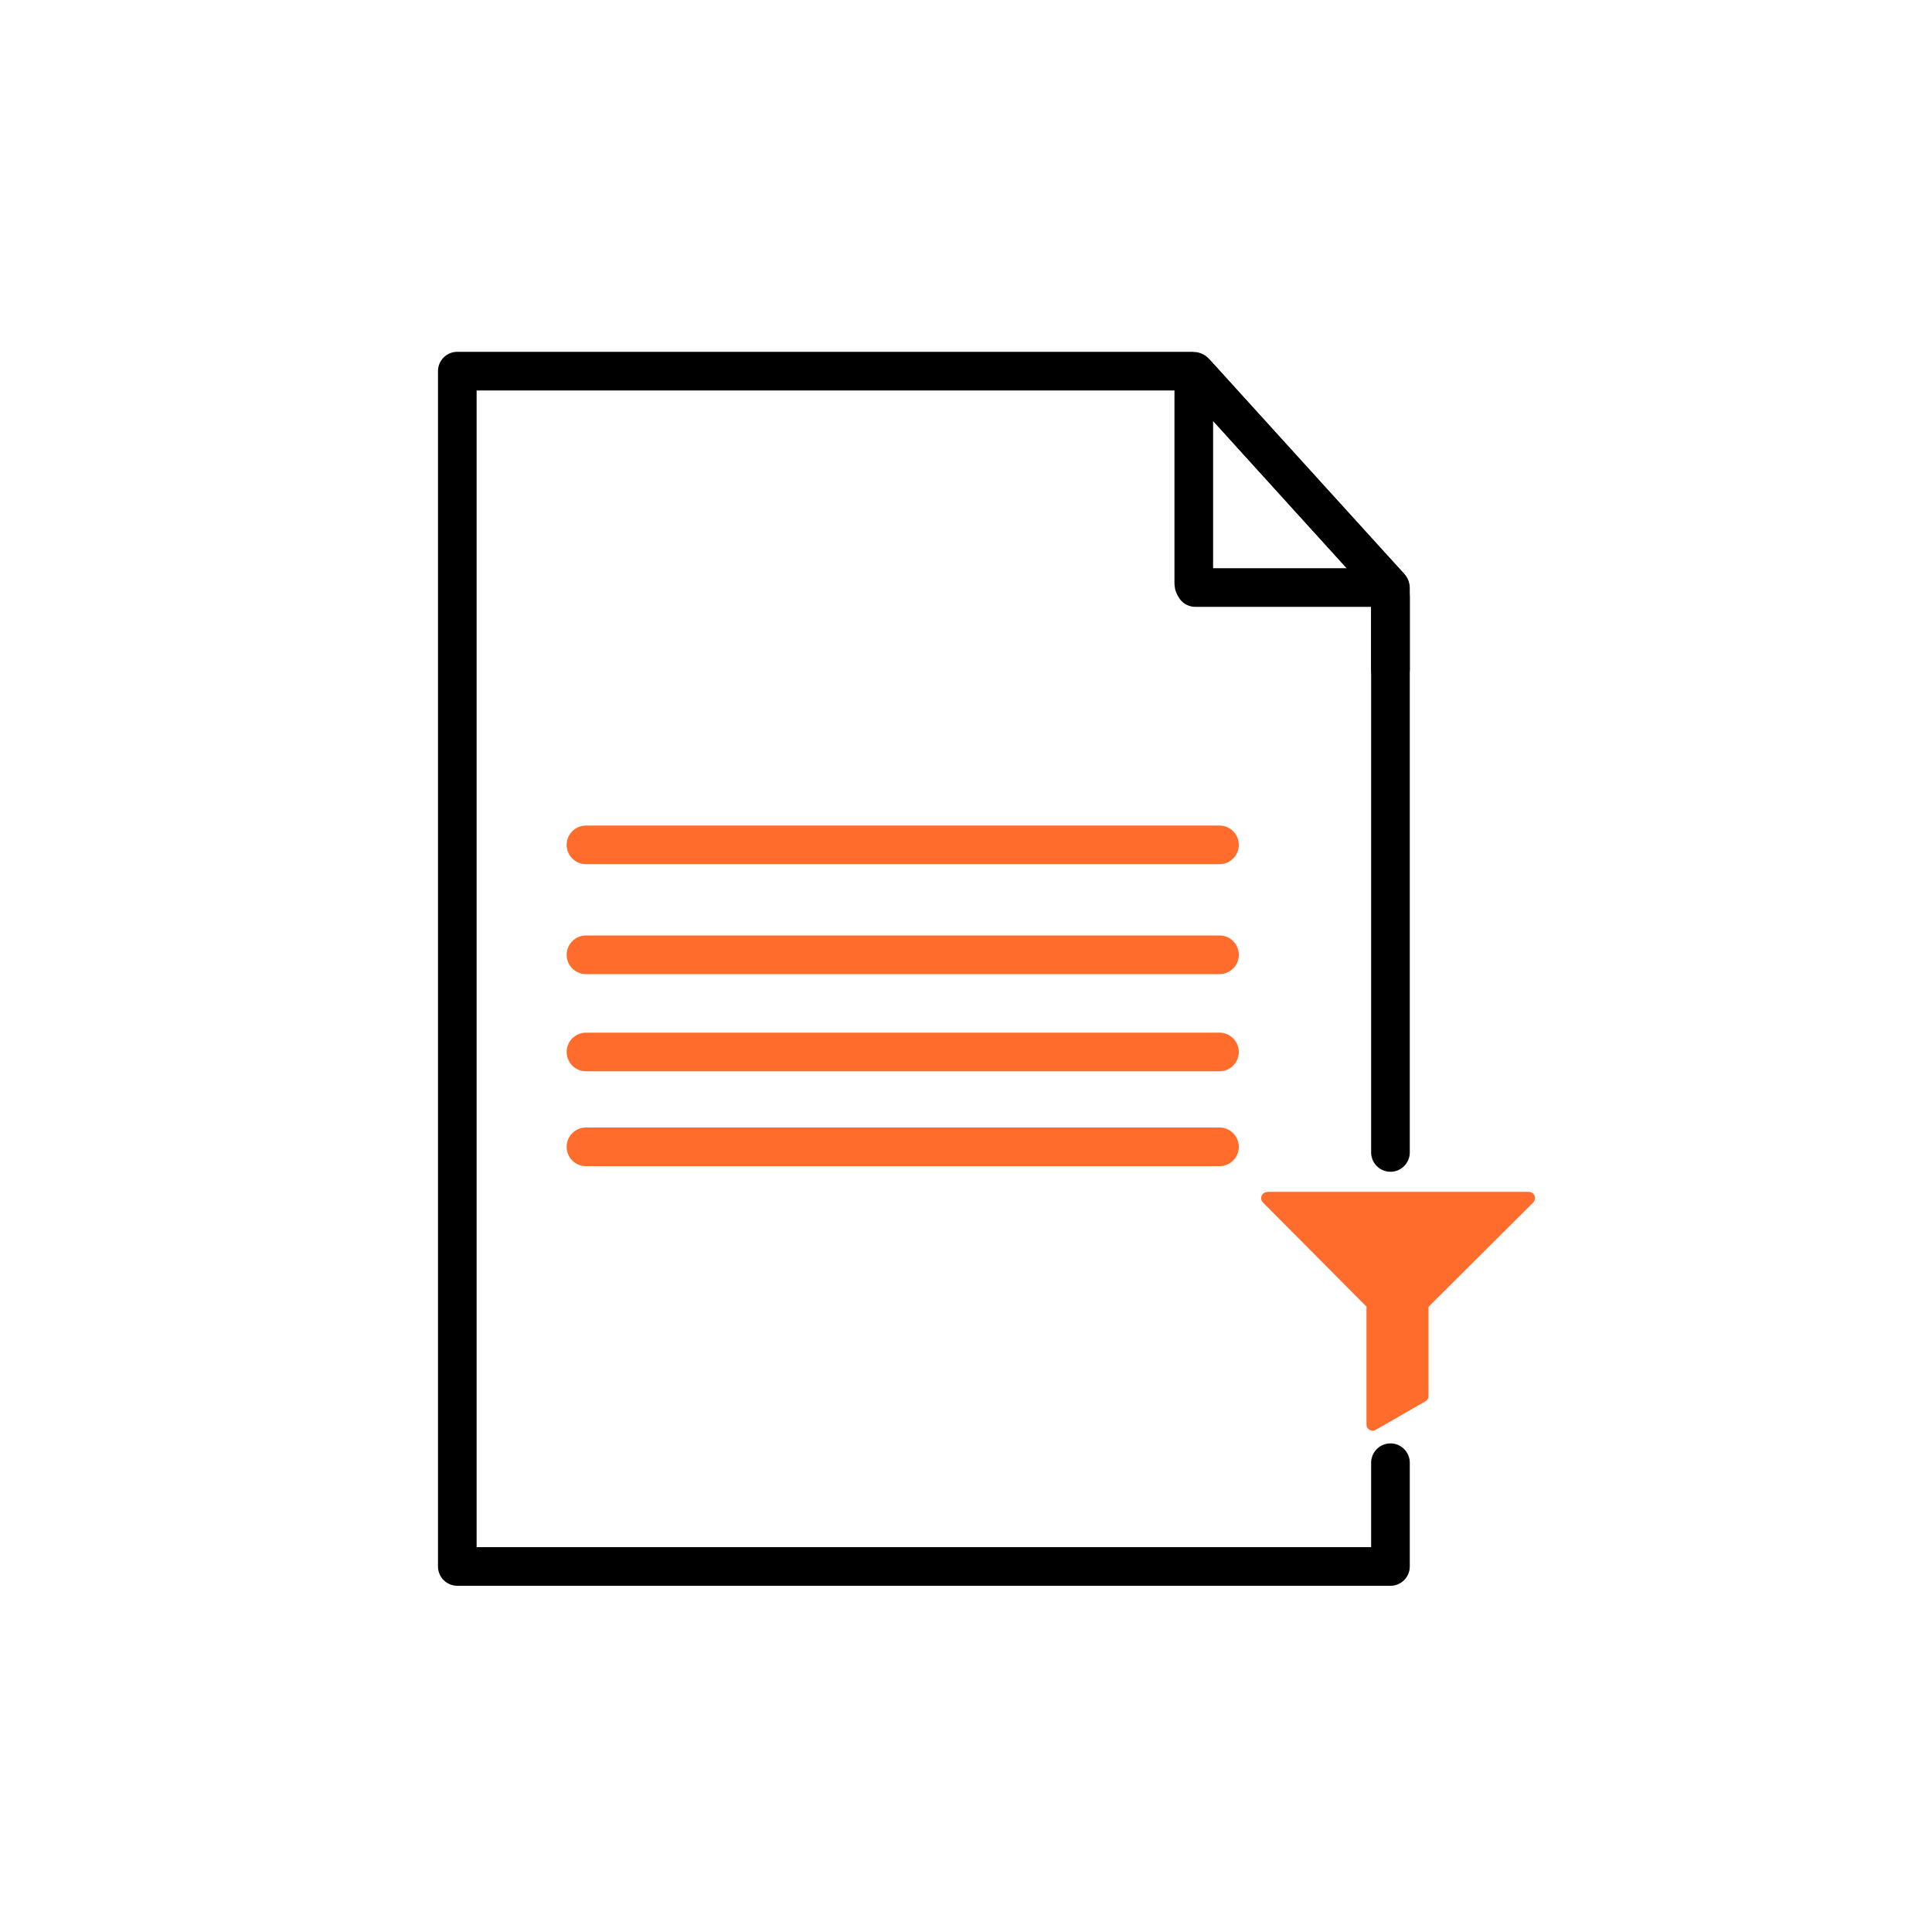 <?xml version="1.0" encoding="UTF-8"?>
<svg id="Layer_1" data-name="Layer 1" xmlns="http://www.w3.org/2000/svg" viewBox="0 0 100 100">
  <defs>
    <style>
      .cls-1 {
        fill: #ff6c2c;
      }

      .cls-2 {
        stroke: #000;
      }

      .cls-2, .cls-3 {
        fill: none;
        stroke-linecap: round;
        stroke-linejoin: round;
        stroke-width: 2px;
      }

      .cls-3 {
        stroke: #ff6c2c;
      }
    </style>
  </defs>
  <g id="data-filter">
    <g id="data-filter-2" data-name="data-filter">
      <path class="cls-1" d="m65.59,61.69h13.54c.18,0,.32.14.32.32,0,.1-.04.19-.11.25l-5.4,5.38v4.61c0,.13-.07.24-.18.29l-2.55,1.47c-.15.09-.35.04-.44-.12-.03-.05-.04-.11-.04-.16h0v-6.1l-5.36-5.39c-.13-.13-.12-.33,0-.45.06-.06.14-.09.23-.09h0Z"/>
    </g>
    <g id="readable">
      <line class="cls-3" x1="30.33" y1="54.45" x2="63.12" y2="54.45"/>
      <line class="cls-3" x1="30.33" y1="59.36" x2="63.12" y2="59.36"/>
      <line class="cls-3" x1="30.33" y1="43.73" x2="63.12" y2="43.73"/>
      <line class="cls-3" x1="30.33" y1="49.42" x2="63.12" y2="49.42"/>
      <line class="cls-2" x1="71.97" y1="34.65" x2="71.97" y2="30.92"/>
      <path class="cls-2" d="m71.94,30.37s0,.04-.02.04h-10.05s-.08-.13-.08-.17v-10.85c0-.07.08-.1.13-.05l10.02,11.03Z"/>
      <path class="cls-2" d="m71.97,59.65v-29.19s0-.05-.01-.05l-.02-.02-4.03-4.44-6.09-6.72s-.04-.02-.06-.02H23.67v61.87h48.3v-5.37"/>
    </g>
  </g>
</svg>